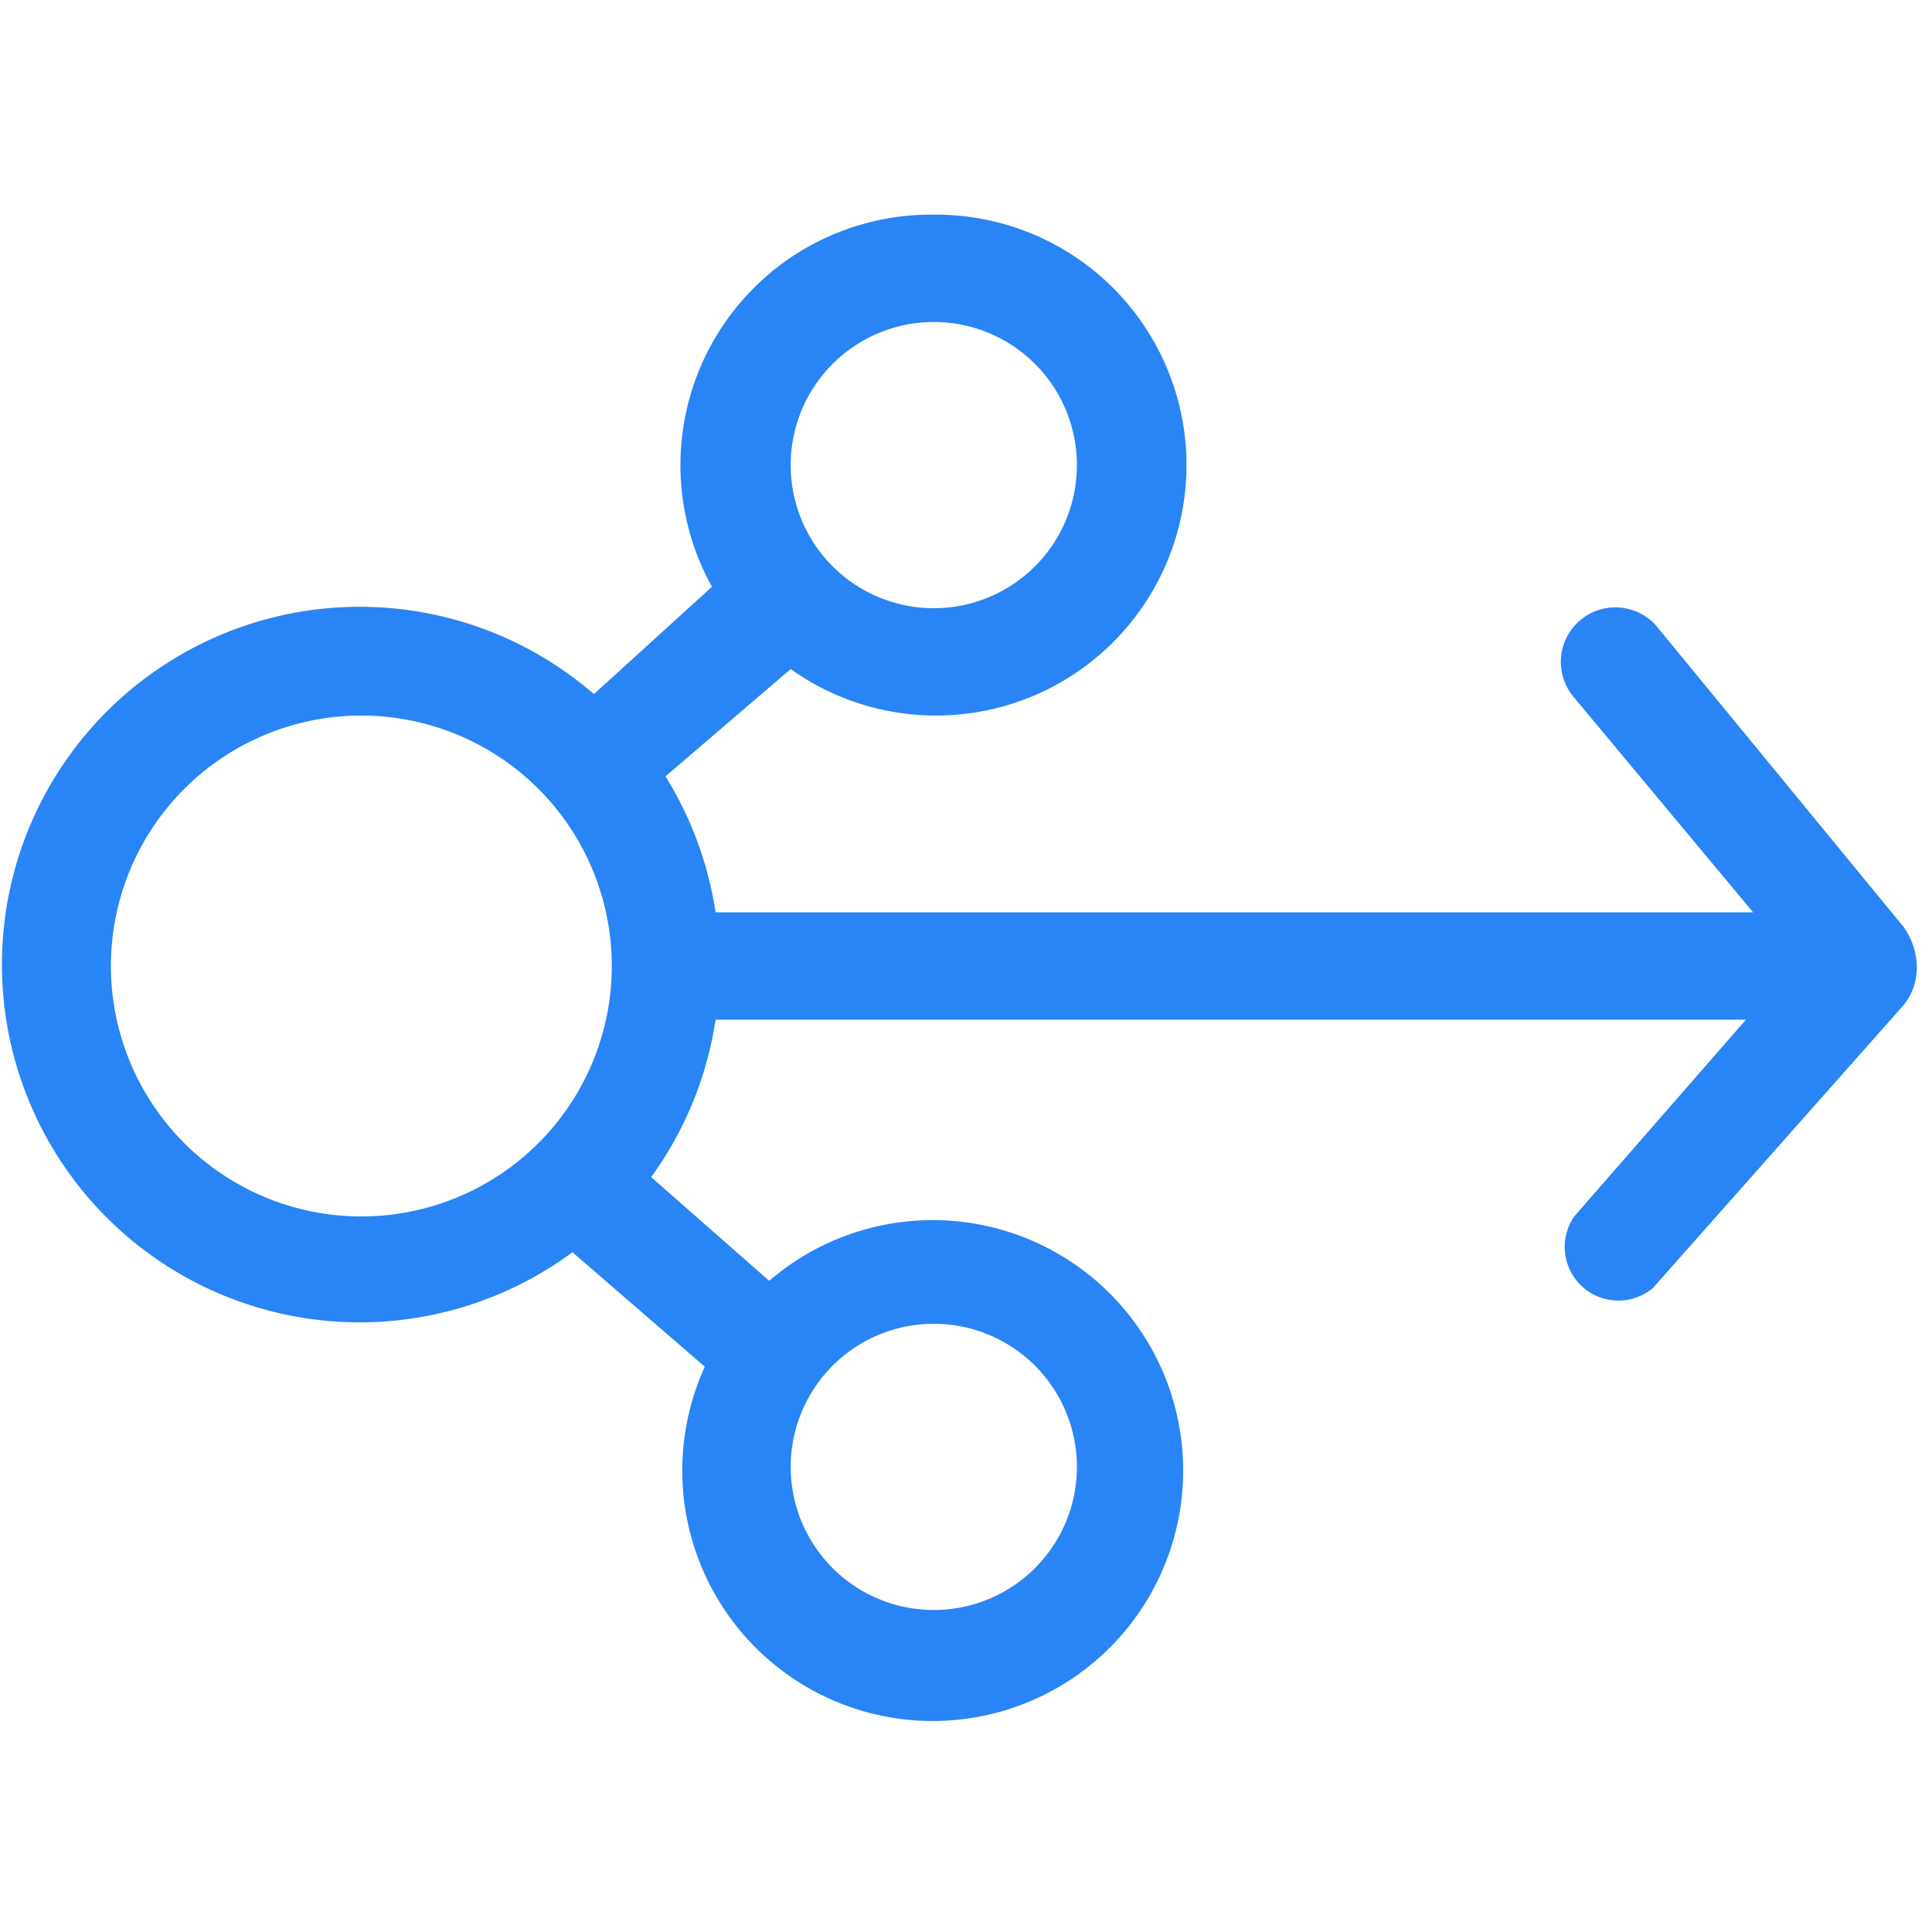 <svg width="54" height="54" viewBox="0 0 54 54" fill="none" xmlns="http://www.w3.org/2000/svg"><g id="Icon=byoc-pbx-ico05"><path id="Union" d="M26.1 6a7 7 0 1 1-4 12.7l-3.5 3a10 10 0 0 1 1.4 3.8h29l-5-6a1.5 1.5 0 0 1 2.3-2l6.9 8.4c.5.7.5 1.6 0 2.2l-7 7.9a1.5 1.5 0 0 1-2.2-2l4.8-5.5H20a10 10 0 0 1-1.8 4.4l3.3 2.9a7 7 0 1 1-1.8 2.4L16 35a10 10 0 1 1 .6-15.6l3.3-3A7 7 0 0 1 26.1 6Zm0 31a4 4 0 1 0 0 8 4 4 0 0 0 0-8Zm-16-17a7 7 0 1 0 0 14 7 7 0 0 0 0-14Zm16-11a4 4 0 1 0 0 8 4 4 0 0 0 0-8Z" fill="#2984F5"/></g></svg>